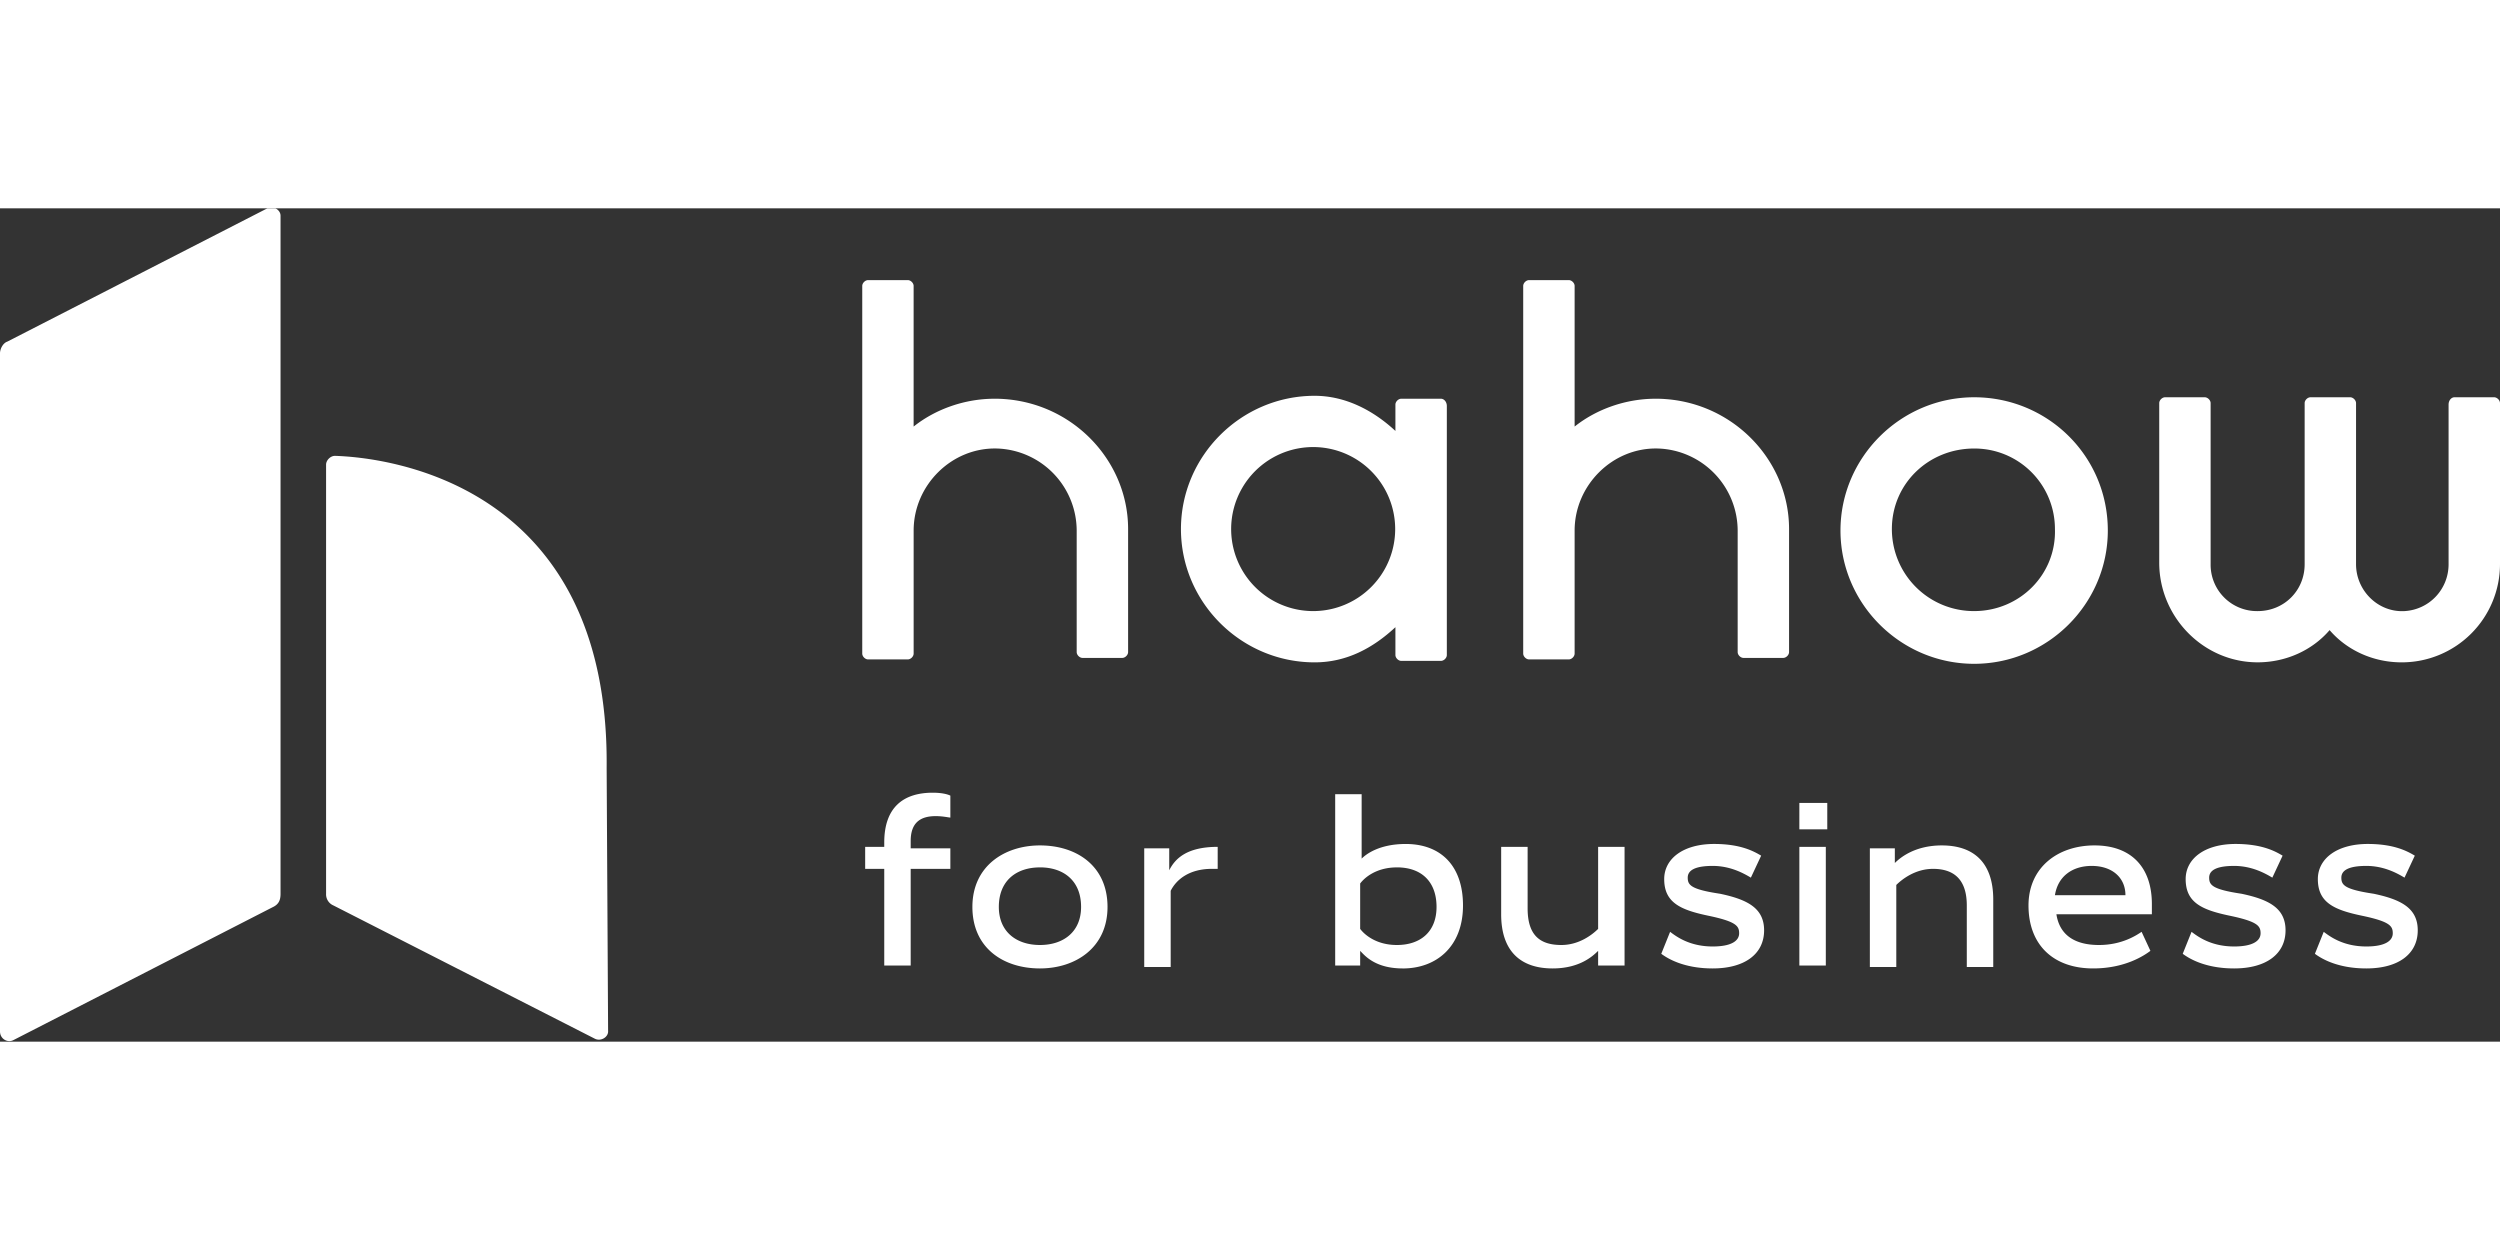 <svg xmlns="http://www.w3.org/2000/svg" width="600" height="300" fill="none" viewBox="0 0 120 40"><rect x="0" y="0" width="120" height="40" fill="#333333" stroke="none"/><g fill="#fff" clip-path="url(#clip0_5446_56300)"><path d="M29.19 39.508c0 .281-.353.492-.635.351l-12.55-6.397a.579.579 0 0 1-.353-.562V12.302c0-.21.212-.421.423-.421 2.327.07 13.185 1.195 13.044 14.973l.07 12.654ZM13.114 33.532.634 39.93c-.281.14-.634-.07-.634-.422V6.96c0-.211.141-.492.353-.563L12.832 0c.282-.14.634.07.634.352V32.9c0 .281-.07.492-.352.633ZM47.732 9.139c-1.41 0-2.82.492-3.878 1.336v-6.75c0-.14-.14-.28-.282-.28H41.67c-.141 0-.282.14-.282.28v17.646c0 .14.14.281.282.281h1.903c.141 0 .282-.14.282-.281v-5.905c0-2.18 1.833-4.007 4.02-3.937a3.954 3.954 0 0 1 3.806 3.937V21.3c0 .14.141.28.282.28h1.904c.141 0 .282-.14.282-.28v-5.906c0-3.374-2.82-6.256-6.416-6.256ZM79.46 9.139c-1.41 0-2.82.492-3.878 1.336v-6.75c0-.14-.141-.28-.282-.28h-1.904c-.141 0-.282.14-.282.28v17.646c0 .14.141.281.282.281H75.3c.14 0 .282-.14.282-.281v-5.905c0-2.18 1.833-4.007 4.018-3.937a3.954 3.954 0 0 1 3.808 3.937V21.3c0 .14.14.28.282.28h1.903c.141 0 .282-.14.282-.28v-5.906c0-3.374-2.82-6.256-6.416-6.256ZM94.76 9.069c-3.526 0-6.417 2.882-6.417 6.397s2.89 6.397 6.416 6.397c3.525 0 6.416-2.882 6.416-6.397 0-3.585-2.89-6.397-6.416-6.397Zm0 10.263a3.936 3.936 0 0 1-3.95-3.937c0-2.179 1.763-3.866 3.95-3.866a3.86 3.86 0 0 1 3.877 3.866c.07 2.18-1.692 3.937-3.878 3.937ZM117.532 9.42v7.663c0 1.195-.916 2.179-2.115 2.25-1.269.07-2.327-.985-2.327-2.25V9.35c0-.14-.141-.281-.282-.281h-1.903c-.141 0-.282.14-.282.28v7.734c0 1.265-.987 2.25-2.256 2.25a2.225 2.225 0 0 1-2.257-2.25V9.35c0-.14-.141-.281-.282-.281h-1.903c-.141 0-.282.14-.282.28v7.663c0 2.601 2.115 4.78 4.724 4.78 1.339 0 2.608-.562 3.454-1.546.846.984 2.116 1.547 3.455 1.547a4.717 4.717 0 0 0 4.724-4.71V9.35c0-.14-.141-.281-.282-.281h-1.904c-.141 0-.282.14-.282.351ZM69.166 9.139h-1.904c-.141 0-.282.14-.282.281v1.265c-1.058-.984-2.397-1.687-3.878-1.687-3.525 0-6.416 2.883-6.416 6.397 0 3.515 2.89 6.398 6.416 6.398 1.551 0 2.82-.703 3.878-1.688v1.336c0 .14.141.281.282.281h1.904c.14 0 .282-.14.282-.28V9.49c0-.21-.141-.351-.282-.351Zm-6.134 10.193a3.936 3.936 0 1 1 0-7.873 3.936 3.936 0 1 1 0 7.873ZM45.617 31.705h-1.904v4.64h-1.269v-4.64h-.916V30.65h.916v-.21c0-1.688.917-2.39 2.327-2.39.423 0 .705.07.846.14v1.054c-.07 0-.353-.07-.705-.07-.776 0-1.199.352-1.199 1.195v.352h1.904v.984ZM49.918 36.485c-1.763 0-3.243-.984-3.243-2.953 0-1.968 1.55-2.952 3.243-2.952 1.762 0 3.243.984 3.243 2.953 0 1.968-1.551 2.952-3.243 2.952Zm0-4.85c-1.128 0-1.974.632-1.974 1.897 0 1.196.846 1.828 1.974 1.828 1.128 0 1.974-.632 1.974-1.828 0-1.265-.846-1.898-1.974-1.898ZM58.449 31.705h-.282c-1.058 0-1.692.492-1.974 1.054v3.656h-1.27V30.72h1.2v1.054c.281-.562.845-1.125 2.326-1.125v1.055ZM67.332 36.485c-1.34 0-1.833-.633-2.044-.843v.702h-1.199V28.12h1.27v3.094c.21-.211.845-.703 2.115-.703 1.692 0 2.75 1.054 2.75 2.952 0 1.969-1.27 3.023-2.892 3.023Zm-.281-4.85c-.988 0-1.552.491-1.763.773v2.179c.211.281.775.773 1.763.773 1.128 0 1.903-.632 1.903-1.828 0-1.195-.705-1.898-1.903-1.898ZM77.908 36.344H76.71v-.703c-.282.282-.917.844-2.186.844-1.48 0-2.468-.773-2.468-2.601V30.65h1.27v2.953c0 1.265.564 1.757 1.621 1.757.846 0 1.48-.492 1.763-.773V30.65h1.269v5.694h-.07ZM84.042 32.127c-.352-.211-.987-.563-1.833-.563s-1.198.211-1.198.563c0 .351.14.562 1.55.773 1.34.281 2.116.703 2.116 1.757 0 1.125-.917 1.828-2.468 1.828-1.41 0-2.186-.492-2.468-.703l.424-1.054c.281.21.916.703 2.044.703.917 0 1.27-.282 1.27-.633 0-.352-.142-.563-1.481-.844-1.34-.28-2.116-.632-2.116-1.757 0-.984.917-1.687 2.398-1.687 1.269 0 1.903.351 2.256.562l-.494 1.055ZM87.709 29.807h-1.34V28.54h1.34v1.266Zm-.07 6.537h-1.27V30.65h1.27v5.694ZM90.952 31.424c.282-.282.987-.844 2.256-.844 1.48 0 2.468.773 2.468 2.601v3.234h-1.27v-2.953c0-1.265-.634-1.757-1.621-1.757-.846 0-1.48.492-1.763.773v3.937h-1.269V30.72h1.199v.703ZM100.541 30.58c1.762 0 2.749 1.054 2.749 2.812v.492h-4.583c.141.914.776 1.476 2.045 1.476 1.128 0 1.833-.492 2.045-.632l.423.913c-.282.211-1.199.844-2.75.844-1.904 0-3.102-1.125-3.102-3.023 0-1.828 1.41-2.882 3.173-2.882Zm-1.904 2.39h3.384c0-.843-.634-1.406-1.621-1.406-.917 0-1.622.492-1.763 1.406ZM109.072 32.127c-.353-.211-.987-.563-1.834-.563-.846 0-1.198.211-1.198.563 0 .351.141.562 1.551.773 1.34.281 2.115.703 2.115 1.757 0 1.125-.916 1.828-2.468 1.828-1.41 0-2.185-.492-2.467-.703l.423-1.054c.282.21.916.703 2.044.703.917 0 1.27-.282 1.27-.633 0-.352-.141-.563-1.481-.844-1.34-.28-2.115-.632-2.115-1.757 0-.984.916-1.687 2.397-1.687 1.269 0 1.904.351 2.256.562l-.493 1.055ZM115.417 32.127c-.352-.211-.987-.563-1.833-.563s-1.199.211-1.199.563c0 .351.141.562 1.552.773 1.339.281 2.115.703 2.115 1.757 0 1.125-.917 1.828-2.468 1.828-1.41 0-2.186-.492-2.468-.703l.423-1.054c.282.21.917.703 2.045.703.917 0 1.269-.282 1.269-.633 0-.352-.141-.563-1.48-.844-1.34-.28-2.116-.632-2.116-1.757 0-.984.917-1.687 2.398-1.687 1.269 0 1.903.351 2.256.562l-.494 1.055Z"/></g><defs><clipPath id="clip0_5446_56300"><path fill="#fff" d="M0 0h120v40H0z"/></clipPath></defs></svg>